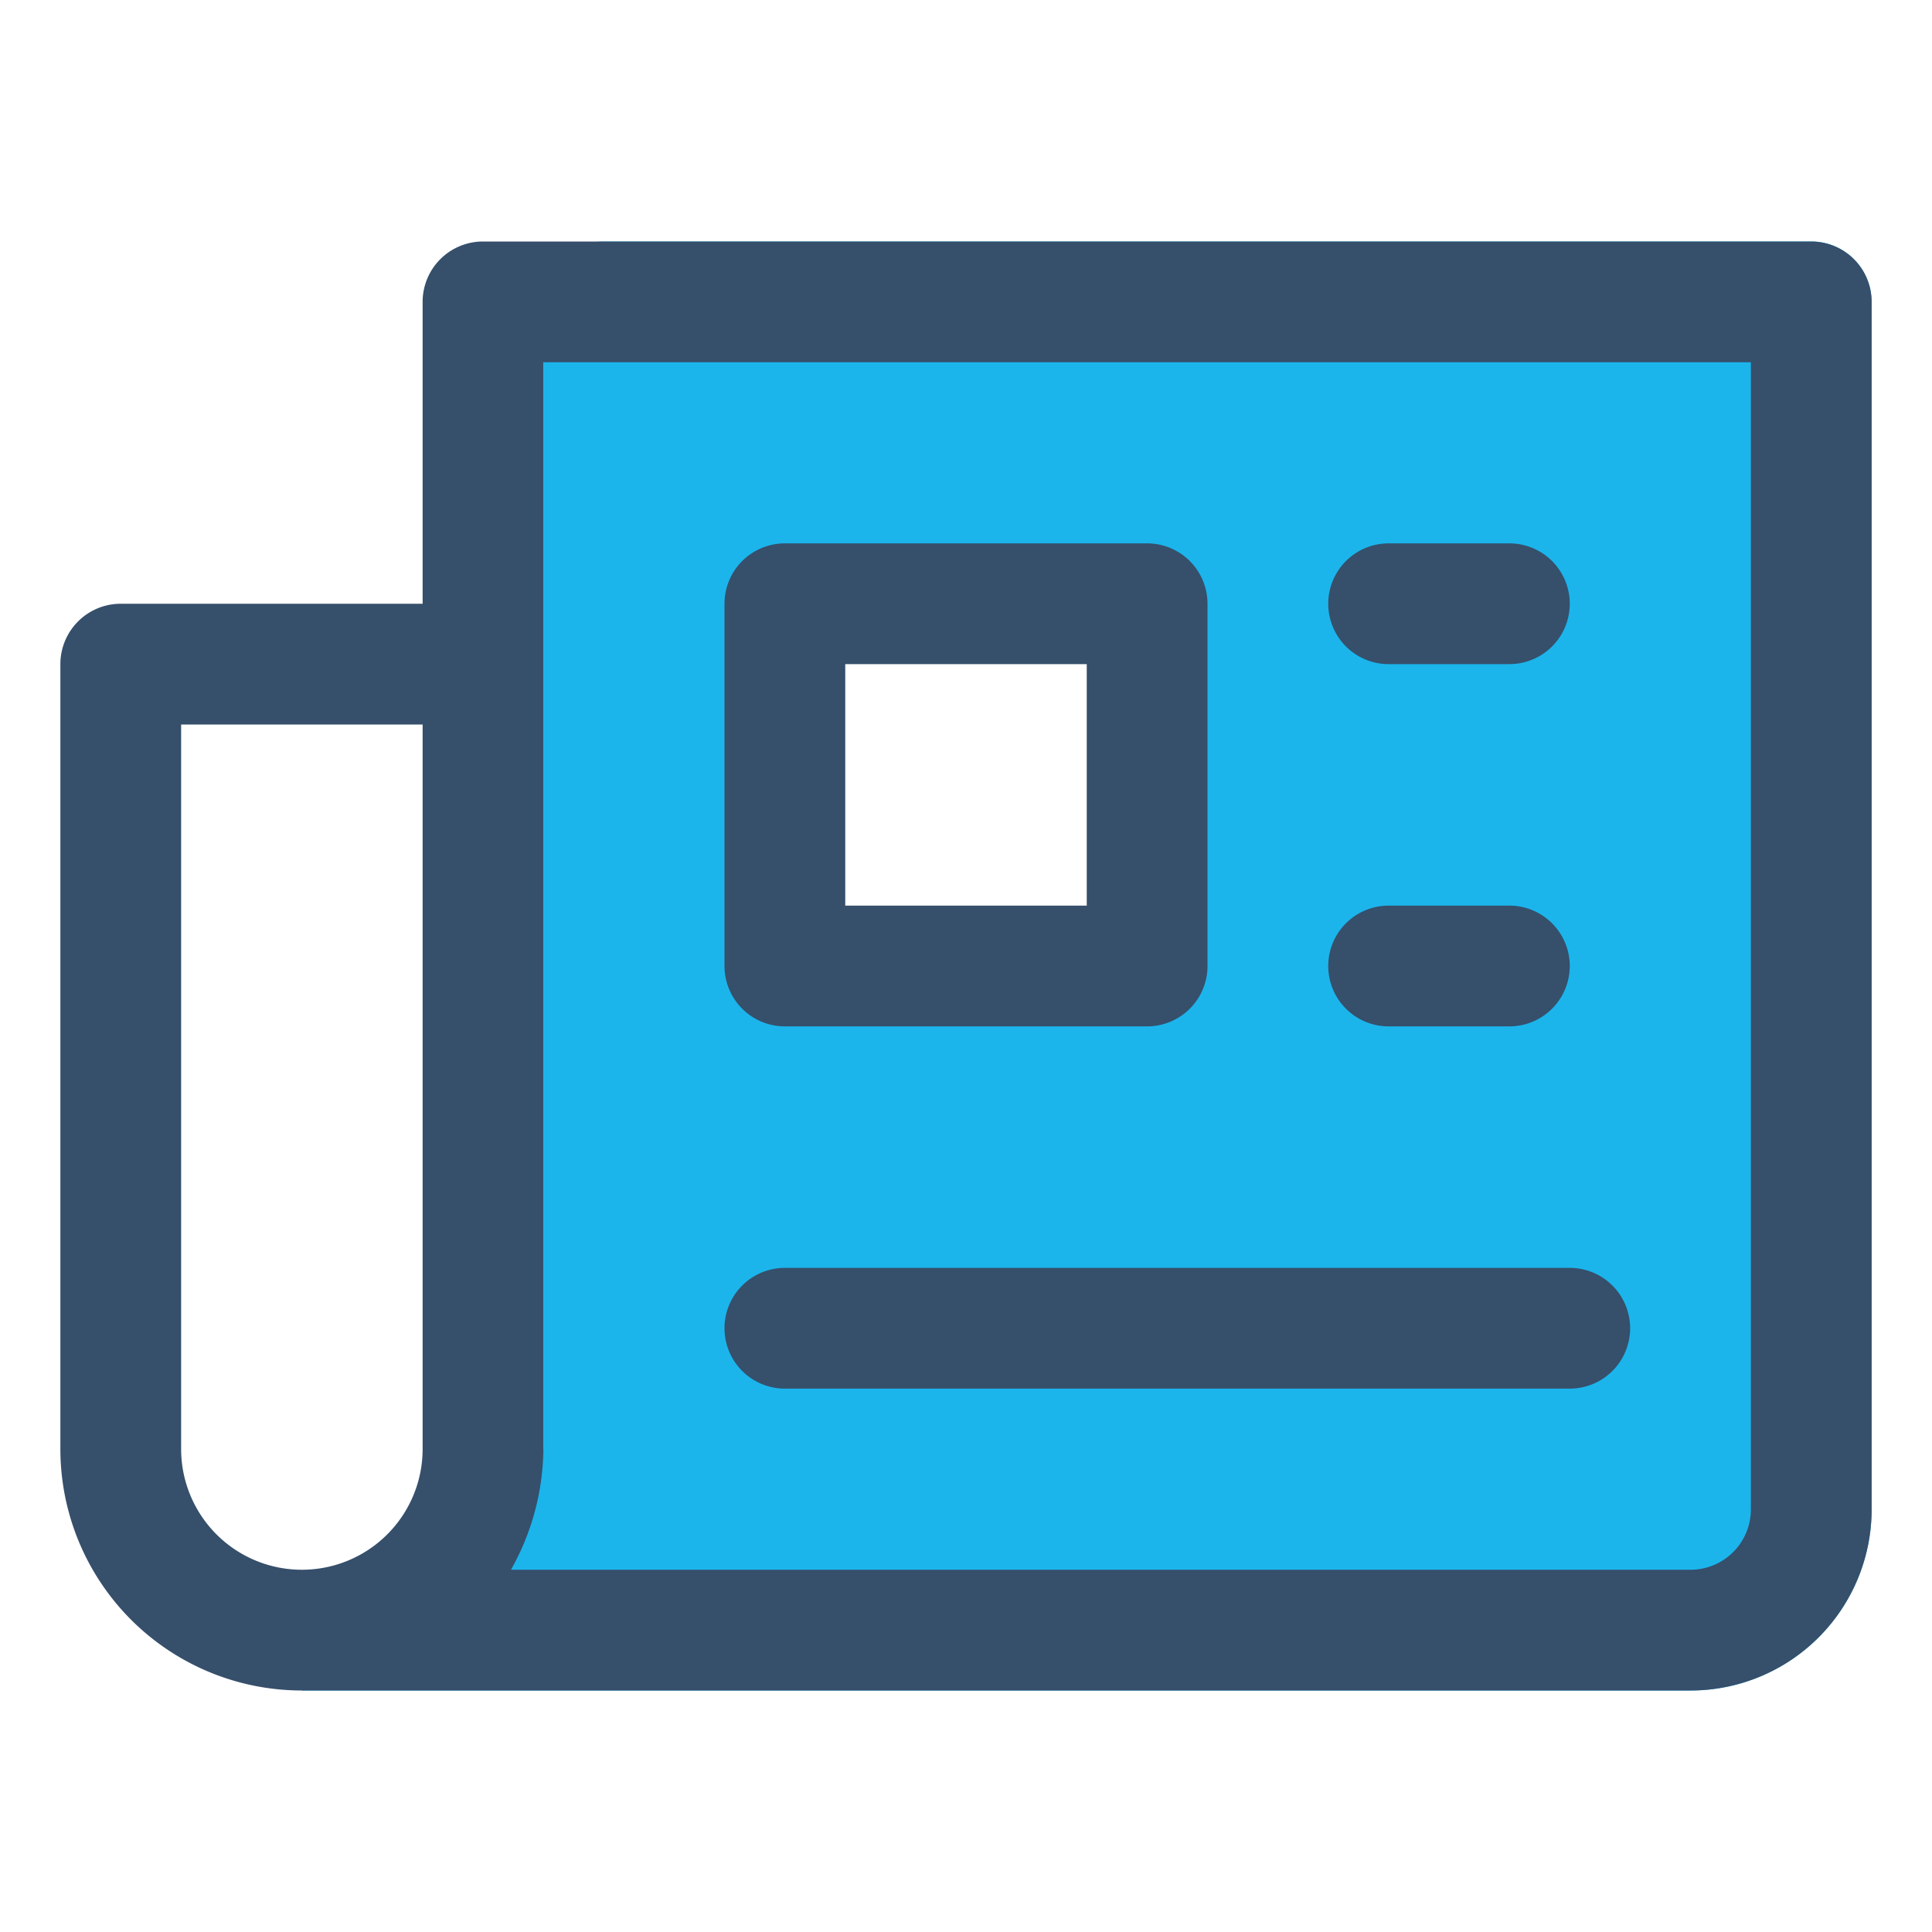 <svg xmlns="http://www.w3.org/2000/svg" viewBox="0 0 32 32"><title>newspaper</title><g id="newspaper"><rect width="32" height="32" style="fill:none"/><path d="M30,4H10A1,1,0,0,0,9,5V24L5,28H28a3,3,0,0,0,3-3V5A1,1,0,0,0,30,4ZM19,16H13V10h6Z" style="fill:#1bb5ec"/><path d="M30,4H8A1,1,0,0,0,7,5v5H2a1,1,0,0,0-1,1V24a4,4,0,0,0,4,4H28a3,3,0,0,0,3-3V5A1,1,0,0,0,30,4ZM3,24V12H7V24a2,2,0,0,1-4,0Zm26,1a1,1,0,0,1-1,1H8.463A4.135,4.135,0,0,0,9,24V6H29Z" style="fill:#364f6b"/><path d="M13,17h6a1,1,0,0,0,1-1V10a1,1,0,0,0-1-1H13a1,1,0,0,0-1,1v6A1,1,0,0,0,13,17Zm1-6h4v4H14Z" style="fill:#364f6b"/><path d="M23,11h2a1,1,0,0,0,0-2H23a1,1,0,0,0,0,2Z" style="fill:#364f6b"/><path d="M23,17h2a1,1,0,0,0,0-2H23a1,1,0,0,0,0,2Z" style="fill:#364f6b"/><path d="M13,23H26a1,1,0,0,0,0-2H13a1,1,0,0,0,0,2Z" style="fill:#364f6b"/></g></svg>
